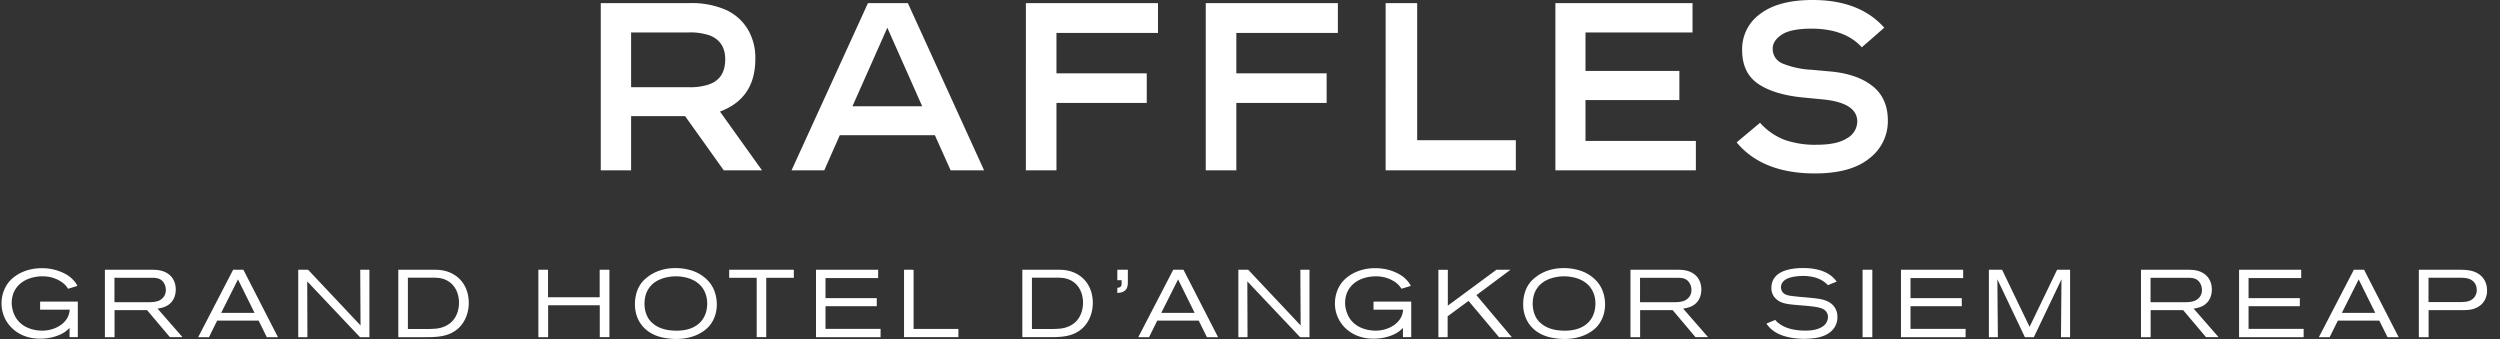 <svg width="177" height="24" viewBox="0 0 177 24" fill="none" xmlns="http://www.w3.org/2000/svg"><rect x="0" y="0" width="177" height="24" fill="#333333" stroke="none"/><path d="M53.477 4.178a3.93 3.93 0 0 0-.566-2.157A3.5 3.5 0 0 0 51.38.693 6.1 6.1 0 0 0 48.792.22h-6.258v11.84h2.148V8.22h3.822l2.74 3.84h2.707l-2.977-4.162q2.503-.93 2.503-3.72m-3.315 1.81a4.2 4.2 0 0 1-1.438.185h-4.042V2.3h4.026a4.2 4.2 0 0 1 1.573.22q1.065.44 1.065 1.674 0 1.405-1.184 1.793M61.452.22l-5.411 11.84h2.317l1.099-2.487h6.732l1.116 2.486h2.368L64.277.22zm-1.099 7.306 2.47-5.564 2.47 5.564zM72.633.22h9.352v2.114h-7.188v2.858h6.393V7.29h-6.393v4.77h-2.165zm12.735 0h9.353v2.114h-7.188v2.858h6.393V7.29h-6.393v4.77h-2.165zm14.968 9.708h6.985v2.131h-9.218V.22h2.233zm11.917.05h7.814v2.081h-9.945V.22h9.709V2.3h-7.578v2.723h6.647v2.064h-6.647zm21.407-1.437a3.3 3.3 0 0 1-1.311 2.673q-1.31 1.065-3.847 1.065-3.721 0-5.548-2.199l1.657-1.387c.47.53 1.058.942 1.717 1.201a6.5 6.5 0 0 0 2.292.355q1.437 0 2.156-.465a1.37 1.37 0 0 0 .719-1.175q0-1.335-2.452-1.573l-1.404-.135q-2.047-.204-3.171-.973-1.125-.769-1.125-2.393a3.06 3.06 0 0 1 1.294-2.562Q125.93 0 128.332 0q3.333 0 5.074 1.962l-1.589 1.387q-1.202-1.32-3.569-1.32-1.455 0-2.098.423-.642.424-.642.981a1.1 1.1 0 0 0 .685 1.058 6.2 6.2 0 0 0 2.055.448l1.319.118q1.911.17 3.002 1.032t1.091 2.452" fill="#fff"/><path fill-rule="evenodd" clip-rule="evenodd" d="M129.85 23.23c-.426.596-1.228.69-1.407.711h-.001a6 6 0 0 1-.689.049c-.136 0-.725-.014-1.231-.142l-.034-.009a3 3 0 0 1-.479-.161 2.3 2.3 0 0 1-.499-.291 1.9 1.9 0 0 1-.433-.458l-.015-.02.628-.258c.035.042.062.073.1.115.101.1.326.277.656.413.547.221 1.196.228 1.352.228h.019c.165.001.84.006 1.277-.326a.81.81 0 0 0 .326-.64c0-.278-.156-.48-.406-.59-.298-.133-.941-.185-1.358-.22l-.195-.016c-.911-.073-1.359-.121-1.709-.447a1.01 1.01 0 0 1-.336-.798c0-.669.461-.974.662-1.081.284-.156.804-.312 1.574-.312.946 0 1.515.229 1.858.454l.033.023a1.8 1.8 0 0 1 .449.428l.045.055-.62.25c-.035-.035-.156-.156-.292-.25-.263-.184-.717-.399-1.466-.399-.485 0-.867.087-1.04.156-.413.156-.527.44-.527.642 0 .1.028.208.08.298.161.256.472.295.74.327l.043.006c.276.034.552.058.828.082q.376.031.753.074c.738.086 1.075.277 1.304.561.235.305.249.61.249.75a1.32 1.32 0 0 1-.239.796m-79.72-.055c-.333.343-1.061.825-2.257.825-.121 0-.399-.007-.732-.062-.325-.049-1.29-.222-1.844-1.117-.326-.527-.343-1.067-.343-1.286 0-.547.142-1.095.478-1.522.066-.086.156-.19.343-.343.326-.27.982-.69 2.056-.69.215 0 .867.021 1.48.305.392.184.77.479 1.02.84.391.568.42 1.195.42 1.424 0 .28-.039 1.023-.621 1.626m-.236-2.52c-.513-1.103-1.872-1.096-2.142-1.089-.202.007-1.061.056-1.616.607a1.7 1.7 0 0 0-.399.641 2.3 2.3 0 0 0-.107.697c0 .177.02.69.343 1.13.066.087.17.208.378.357.277.198.745.413 1.536.413.128 0 .447 0 .804-.094.669-.177 1.154-.62 1.317-1.296a2.4 2.4 0 0 0 .063-.534 2 2 0 0 0-.177-.832m-44.97 2.562v.651h.585v-2.513H2.84v.569h2.101c-.035.235-.062.398-.19.613-.358.59-1.103.874-1.765.874-.25 0-1.162-.042-1.723-.725-.278-.333-.434-.818-.434-1.244 0-.84.49-1.46 1.266-1.73.392-.135.762-.15.912-.15.81 0 1.327.354 1.556.562.118.113.183.21.23.28l.027.04.662-.202a1.5 1.5 0 0 0-.285-.405 2.1 2.1 0 0 0-.64-.479 3.5 3.5 0 0 0-1.596-.37c-1.13 0-1.823.478-2.149.783a2 2 0 0 0-.312.37 2.46 2.46 0 0 0-.392 1.332c0 .728.305 1.23.468 1.446.292.398.978 1.06 2.264 1.06.874 0 1.494-.294 1.765-.485.118-.08.218-.177.319-.277m5.49-1.259 1.616 1.914v-.004h.888l-1.765-2.02c.27-.042.399-.08.52-.129.714-.298.77-.967.77-1.224 0-.655-.368-1.154-1.009-1.324-.201-.052-.35-.073-.756-.073H7.427v4.774h.683v-1.914zm.313-2.291c.37 0 .69.034.89.391.115.194.122.378.126.468 0 .278-.111.44-.177.52-.264.337-.718.35-1.103.35h-2.36v-1.73zm8.164 4.205-.582-1.175h-2.933l-.582 1.175h-.763l2.475-4.774h.725l2.447 4.774zm-2.042-4.09-1.189 2.367h2.361zm4.902.141 3.737 3.949h.666v-4.774h-.649l.021 3.942-3.713-3.942h-.697v4.774h.649zm10.632 3.38c-.648.548-1.48.569-2.277.569h-1.907v-4.774h2.371c.136 0 .264 0 .399.007.215.007.731.049 1.237.378.67.44.982 1.175.982 1.966 0 .693-.264 1.4-.805 1.854m-1.074-3.577c-.23-.063-.5-.066-.739-.066h-1.692v3.636h1.394q.19-.002.371-.014h.01c.209-.007.788-.027 1.27-.447.54-.478.575-1.182.575-1.414-.007-.78-.399-1.484-1.19-1.695m11.156 1.889v2.257h.683v-4.774h-.69v1.948H38.8v-1.948h-.683v4.774h.69v-2.257zm11.786 2.257v-4.205h1.952v-.569h-4.576v.569h1.948v4.205zm3.523 0v-4.774h4.399v.59h-3.727v1.42h3.63v.57h-3.63v1.608h3.9v.59h-4.572zm6.233-4.774v4.774h3.848v-.583h-3.172V19.1zm12.56 4.205c-.648.548-1.48.569-2.278.569h-1.907v-4.774h2.372c.135 0 .263 0 .398.007.215.007.732.049 1.238.378.67.44.981 1.175.981 1.966 0 .693-.263 1.4-.804 1.854m-1.075-3.577c-.229-.063-.499-.066-.738-.066h-1.692v3.636h1.394q.191-.002.37-.014h.01c.21-.007.788-.027 1.27-.447.54-.478.575-1.182.575-1.414-.007-.78-.398-1.484-1.189-1.695m3.761.998a1 1 0 0 0 .146-.024c.374-.115.454-.371.454-.728v-.874h-.745v.739h.305v.208c0 .239-.07.305-.305.332v.371a1 1 0 0 1 .145-.024m6.199 3.148-.583-1.175h-2.933l-.582 1.175h-.763l2.476-4.774h.724l2.448 4.774zm-2.042-4.09-1.19 2.367h2.362zm4.902.141 3.737 3.949h.665v-4.774h-.648l.021 3.942-3.713-3.942h-.697v4.774h.649zm11.017 3.945v-.651c-.1.1-.2.197-.319.277-.27.19-.89.485-1.764.485-1.286 0-1.973-.662-2.264-1.06a2.4 2.4 0 0 1-.468-1.446c0-.229.035-.79.392-1.331.093-.142.19-.257.312-.371.326-.305 1.019-.784 2.15-.784.27 0 .918.021 1.594.371.343.177.534.357.641.479.108.114.156.17.285.405l-.663.201-.026-.039a1.5 1.5 0 0 0-.23-.28c-.229-.208-.746-.561-1.557-.561-.149 0-.52.014-.912.149-.776.27-1.265.89-1.265 1.73 0 .426.156.911.433 1.244.562.683 1.474.725 1.723.725.663 0 1.408-.285 1.765-.874.128-.215.156-.378.19-.613h-2.1v-.569h2.67v2.513zm4.645-2.565 2.157 2.569h.908l-2.507-2.975 2.413-1.799h-.995l-3.442 2.541V19.1h-.669v4.773h.655v-1.48zm9.045 1.872c-.333.343-1.061.825-2.257.825a4.6 4.6 0 0 1-.731-.062c-.326-.049-1.29-.222-1.845-1.117a2.45 2.45 0 0 1-.343-1.286c0-.547.142-1.095.479-1.522.065-.086.156-.19.343-.343.326-.27.981-.69 2.056-.69.214 0 .866.021 1.48.305.392.184.769.479 1.019.84.392.568.42 1.195.42 1.424 0 .28-.042 1.023-.621 1.626m-.239-2.52c-.513-1.103-1.872-1.096-2.143-1.089-.201.007-1.06.056-1.615.607a1.7 1.7 0 0 0-.399.641 2.3 2.3 0 0 0-.107.697c0 .177.021.69.343 1.13.066.087.17.208.378.357.277.198.745.413 1.536.413.128 0 .447 0 .804-.094.669-.177 1.154-.62 1.317-1.296.021-.094.063-.292.063-.534 0-.41-.108-.694-.177-.832m5.647 1.303 1.616 1.914v-.004h.887l-1.764-2.02c.27-.042.398-.08.52-.129.714-.298.769-.967.769-1.224 0-.655-.367-1.154-1.008-1.324-.201-.052-.351-.073-.756-.073h-3.252v4.774h.683v-1.914zm.312-2.291c.371 0 .69.034.891.391a.94.94 0 0 1 .125.468c0 .278-.107.44-.177.52-.263.337-.717.35-1.102.35h-2.361v-1.73zm13.132-.569v4.774h.69v-4.774zm2.718 4.774v-4.774h4.403v.59h-3.727v1.42h3.63v.57h-3.63v1.608h3.9v.59h-4.576zm11.364-4.098-.035 4.098h.645v-4.774h-.919l-1.948 4.042-1.948-4.042h-.933v4.774h.635l-.035-4.098 1.948 4.098h.635zm10.234 4.098-1.616-1.914h-2.305v1.914h-.683v-4.774h3.252c.405 0 .554.02.755.073.642.17 1.009.669 1.009 1.324 0 .257-.055.926-.77 1.224a2.2 2.2 0 0 1-.52.128l1.765 2.021h-.887zm-.413-3.814c-.201-.357-.52-.391-.891-.391h-2.624v1.73h2.361c.384 0 .839-.014 1.102-.35a.78.78 0 0 0 .177-.52v-.001c-.004-.09-.011-.274-.125-.468m2.753-.96v4.777h4.572v-.59h-3.9v-1.608h3.63v-.568h-3.63v-1.422h3.727v-.589zm10.511 4.774-.583-1.175h-2.933l-.582 1.175h-.763l2.476-4.774h.724l2.448 4.774zm-2.042-4.09-1.189 2.367h2.361zm7.242 2.176c.492 0 .939-.007 1.352-.326.464-.35.499-.884.495-1.074 0-.292-.079-.583-.242-.819-.382-.544-1.015-.601-1.262-.623l-.042-.004q-.181-.012-.364-.014h-2.919v4.774h.69v-1.914zm-.17-2.295c.385 0 .846 0 1.116.34.158.198.166.412.17.5v.01a.8.8 0 0 1-.177.54c-.256.32-.662.333-1.033.333h-2.205v-1.723z" fill="#fff"/></svg>
